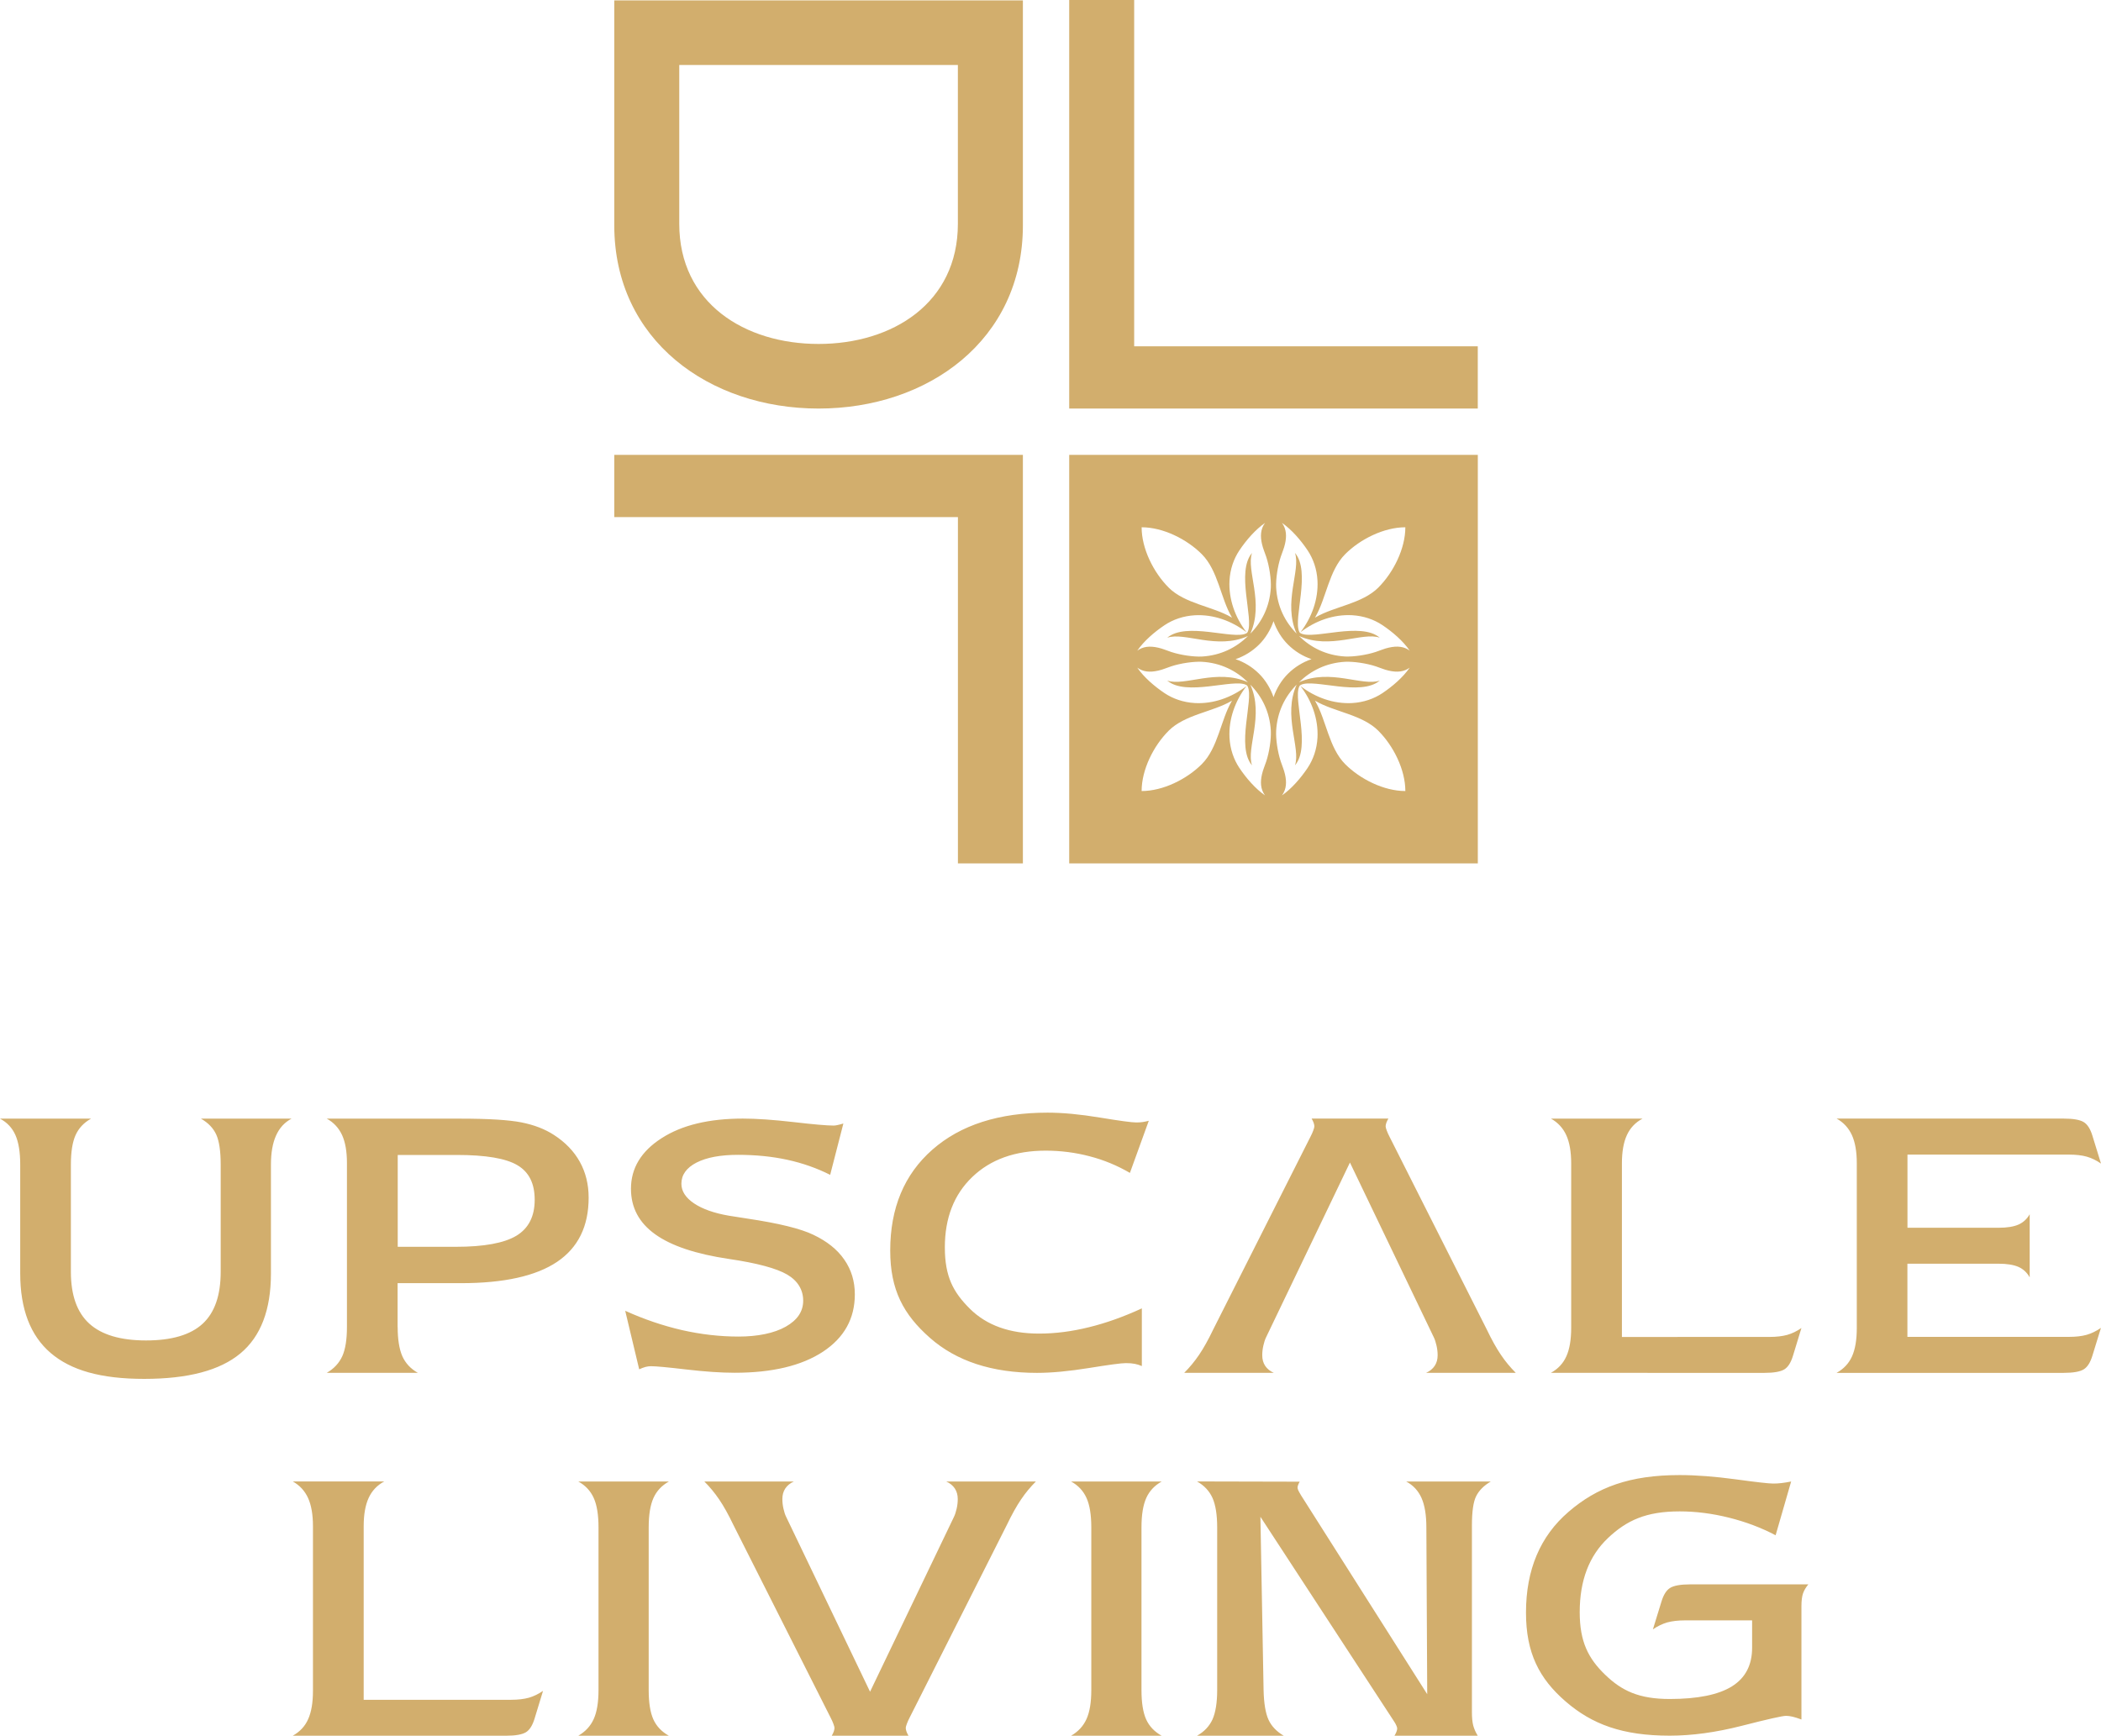 <svg xmlns="http://www.w3.org/2000/svg" width="236" height="195" viewBox="0 0 236 195" fill="none"><path fill-rule="evenodd" clip-rule="evenodd" d="M158.358 73.101C157.73 72.633 156.963 72.533 155.981 72.763C155.483 72.872 155.03 73.081 154.536 73.241C153.46 73.594 152.045 73.794 151.094 73.754C148.952 73.629 147.228 72.743 145.917 71.452C149.41 73.026 153.037 70.959 154.985 71.641C152.857 69.823 147.567 71.886 146.127 71.158C146.007 71.099 145.992 71.088 145.932 70.954C145.26 69.459 147.263 64.228 145.459 62.116C146.137 64.064 144.074 67.691 145.648 71.183C144.358 69.878 143.466 68.149 143.347 66.007C143.302 65.055 143.506 63.64 143.86 62.564C144.019 62.071 144.229 61.618 144.338 61.12C144.532 60.288 144.527 59.456 143.999 58.743C145.076 59.485 146.107 60.676 146.879 61.827C147.512 62.779 147.92 63.934 147.99 65.235C148.095 67.302 147.362 69.355 146.082 71.024C147.751 69.738 149.803 69.006 151.871 69.116C153.171 69.19 154.327 69.594 155.279 70.227C156.4 70.979 157.59 71.99 158.358 73.106M154.84 65.997C153.002 67.835 149.898 68.114 147.781 69.35L147.701 69.395L147.746 69.32C148.981 67.207 149.265 64.099 151.099 62.26C152.778 60.576 155.448 59.236 157.859 59.236C157.859 61.648 156.514 64.318 154.835 65.997H154.84ZM127.738 73.106C128.366 72.638 129.133 72.538 130.114 72.767C130.613 72.877 131.066 73.086 131.559 73.246C132.635 73.599 134.05 73.799 135.002 73.759C137.144 73.634 138.873 72.748 140.178 71.457C136.686 73.031 133.059 70.964 131.111 71.647C133.238 69.828 138.529 71.891 139.969 71.163C140.088 71.103 140.103 71.094 140.163 70.959C140.836 69.464 138.833 64.233 140.637 62.121C139.959 64.069 142.022 67.696 140.447 71.188C141.738 69.883 142.629 68.154 142.749 66.012C142.794 65.06 142.589 63.645 142.236 62.569C142.076 62.076 141.867 61.623 141.757 61.124C141.563 60.292 141.568 59.461 142.096 58.748C141.02 59.49 139.989 60.681 139.217 61.832C138.584 62.783 138.175 63.939 138.106 65.24C138.001 67.307 138.733 69.36 140.014 71.029C138.345 69.743 136.292 69.011 134.225 69.121C132.924 69.195 131.769 69.599 130.817 70.232C129.696 70.984 128.505 71.995 127.738 73.111V73.106ZM131.255 65.997C133.094 67.835 136.198 68.114 138.315 69.35L138.395 69.395L138.35 69.32C137.114 67.207 136.83 64.099 134.997 62.26C133.318 60.576 130.648 59.236 128.236 59.236C128.236 61.648 129.581 64.318 131.26 65.997H131.255ZM158.358 74.999C157.73 75.468 156.963 75.567 155.981 75.338C155.483 75.229 155.03 75.019 154.536 74.86C153.46 74.506 152.045 74.307 151.094 74.347C148.952 74.471 147.228 75.358 145.917 76.648C149.41 75.074 153.037 77.142 154.985 76.459C152.857 78.278 147.567 76.215 146.127 76.942C146.007 77.002 145.992 77.012 145.932 77.147C145.26 78.641 147.263 83.872 145.459 85.985C146.137 84.037 144.074 80.41 145.648 76.918C144.358 78.223 143.466 79.951 143.347 82.094C143.302 83.045 143.506 84.46 143.86 85.536C144.019 86.03 144.229 86.483 144.338 86.981C144.532 87.813 144.527 88.645 143.999 89.358C145.076 88.615 146.107 87.425 146.879 86.274C147.512 85.322 147.92 84.166 147.99 82.866C148.095 80.799 147.362 78.746 146.082 77.077C147.751 78.362 149.803 79.095 151.871 78.985C153.171 78.91 154.327 78.507 155.279 77.874C156.4 77.122 157.59 76.11 158.358 74.994V74.999ZM154.84 82.109C153.002 80.27 149.898 79.991 147.781 78.756L147.701 78.711L147.746 78.786C148.981 80.898 149.265 84.007 151.099 85.845C152.778 87.529 155.448 88.869 157.859 88.869C157.859 86.458 156.514 83.788 154.835 82.109H154.84ZM127.738 74.999C128.366 75.468 129.133 75.567 130.114 75.338C130.613 75.229 131.066 75.019 131.559 74.86C132.635 74.506 134.05 74.307 135.002 74.347C137.144 74.471 138.873 75.358 140.178 76.648C136.686 75.074 133.059 77.142 131.111 76.459C133.238 78.278 138.529 76.215 139.969 76.942C140.088 77.002 140.103 77.012 140.163 77.147C140.836 78.641 138.833 83.872 140.637 85.985C139.959 84.037 142.022 80.41 140.447 76.918C141.738 78.223 142.629 79.951 142.749 82.094C142.794 83.045 142.589 84.46 142.236 85.536C142.076 86.03 141.867 86.483 141.757 86.981C141.563 87.813 141.568 88.645 142.096 89.358C141.02 88.615 139.989 87.425 139.217 86.274C138.584 85.322 138.175 84.166 138.106 82.866C138.001 80.799 138.733 78.746 140.014 77.077C138.345 78.362 136.292 79.095 134.225 78.985C132.924 78.91 131.769 78.507 130.817 77.874C129.696 77.122 128.505 76.11 127.738 74.994V74.999ZM131.255 82.109C133.094 80.27 136.198 79.991 138.315 78.756L138.395 78.711L138.35 78.786C137.114 80.898 136.83 84.007 134.997 85.845C133.318 87.529 130.648 88.869 128.236 88.869C128.236 86.458 129.581 83.788 131.26 82.109H131.255ZM147.317 74.053C146.321 73.714 145.419 73.151 144.692 72.429C143.965 71.721 143.377 70.74 143.053 69.783C142.729 70.74 142.141 71.721 141.414 72.429C140.686 73.151 139.785 73.714 138.788 74.053C139.785 74.392 140.686 74.954 141.414 75.677C142.141 76.384 142.729 77.366 143.053 78.322C143.377 77.366 143.965 76.384 144.692 75.677C145.419 74.954 146.321 74.392 147.317 74.053ZM166 45.899H120.101V0H127.399V38.905H165.995V45.899H166ZM69 51.101H114.899V97H107.601V58.095H69V51.101ZM107.596 7.299H76.299V25.139C76.299 34.067 83.662 38.641 91.947 38.641C100.232 38.641 107.596 34.062 107.596 25.139V7.299ZM72.024 0.045H114.899V25.309C114.899 38.252 104.203 45.899 91.952 45.899C79.701 45.899 69 38.252 69 25.309V0.045H72.024ZM166 51.101H120.101V97H166V51.101Z" fill="#D2AE6D"></path><path d="M128.254 153.466C128.008 153.357 127.741 153.275 127.467 153.221C127.194 153.166 126.859 153.139 126.462 153.139C125.928 153.139 124.546 153.33 122.31 153.691C120.073 154.051 118.13 154.235 116.481 154.235C111.44 154.235 107.431 152.921 104.456 150.299C101.48 147.677 99.996 144.912 99.996 140.493C99.996 135.719 101.569 131.939 104.729 129.161C107.89 126.382 112.206 125 117.678 125C119.361 125 121.318 125.184 123.548 125.552C125.771 125.919 127.132 126.103 127.625 126.103C127.891 126.103 128.131 126.09 128.357 126.056C128.576 126.022 128.801 125.974 129.041 125.913L126.92 131.769C125.504 130.945 124.006 130.319 122.398 129.903C120.798 129.481 119.149 129.27 117.453 129.27C114.019 129.27 111.269 130.257 109.217 132.225C107.158 134.194 106.132 136.836 106.132 140.132C106.132 143.428 107.076 145.171 108.943 147.03C110.824 148.896 113.41 149.822 116.721 149.822C118.527 149.822 120.394 149.584 122.316 149.107C124.239 148.638 126.222 147.929 128.261 146.989V153.473L128.254 153.466ZM44.669 149.094C44.669 150.469 44.847 151.559 45.189 152.356C45.545 153.146 46.119 153.772 46.933 154.229H36.707C37.521 153.759 38.095 153.132 38.451 152.356C38.8 151.573 38.971 150.483 38.971 149.094V130.639C38.971 129.352 38.786 128.31 38.423 127.513C38.054 126.723 37.486 126.103 36.707 125.674H51.735C54.889 125.674 57.167 125.817 58.576 126.096C59.985 126.376 61.196 126.839 62.215 127.499C63.501 128.33 64.472 129.338 65.129 130.523C65.786 131.708 66.121 133.049 66.121 134.554C66.121 137.769 64.938 140.173 62.571 141.766C60.197 143.36 56.599 144.157 51.783 144.157H44.662V149.101L44.669 149.094ZM44.669 140.071H51.222C54.362 140.071 56.626 139.655 58.001 138.831C59.376 138 60.06 136.652 60.06 134.793C60.06 132.934 59.41 131.667 58.118 130.904C56.825 130.135 54.554 129.753 51.325 129.753H44.676V140.077L44.669 140.071ZM227.983 143.489C227.682 142.958 227.265 142.57 226.731 142.331C226.191 142.093 225.438 141.971 224.494 141.971H214.254V150.19H232.381C233.168 150.19 233.838 150.115 234.392 149.959C234.94 149.802 235.466 149.543 235.993 149.182L235.029 152.315C234.803 153.057 234.481 153.575 234.064 153.834C233.64 154.099 232.881 154.235 231.8 154.235H206.298C207.092 153.793 207.673 153.18 208.029 152.39C208.391 151.586 208.569 150.524 208.569 149.196V130.686C208.569 129.386 208.385 128.323 208.022 127.527C207.653 126.723 207.085 126.103 206.305 125.667H231.807C232.894 125.667 233.647 125.804 234.071 126.069C234.488 126.328 234.81 126.846 235.035 127.588L236 130.72C235.48 130.359 234.947 130.101 234.399 129.944C233.845 129.787 233.175 129.713 232.388 129.713H214.261V137.932H224.501C225.452 137.932 226.197 137.81 226.738 137.571C227.271 137.333 227.689 136.945 227.99 136.414V143.496L227.983 143.489ZM185.038 154.229H174.216C175.009 153.786 175.591 153.173 175.947 152.369C176.309 151.566 176.487 150.503 176.487 149.176V130.707C176.487 129.392 176.302 128.337 175.94 127.54C175.57 126.73 175.003 126.117 174.223 125.674H184.497C183.704 126.096 183.115 126.716 182.746 127.52C182.37 128.337 182.185 129.392 182.185 130.707V150.204H185.818L190.175 150.197H198.774C199.553 150.197 200.217 150.115 200.764 149.965C201.305 149.809 201.831 149.557 202.351 149.196L201.394 152.335C201.168 153.071 200.853 153.582 200.436 153.84C200.012 154.099 199.266 154.235 198.192 154.235H185.058L185.038 154.229ZM70.232 147.262C72.346 148.215 74.467 148.937 76.594 149.427C78.728 149.911 80.849 150.156 82.963 150.156C85.076 150.156 86.944 149.788 88.257 149.046C89.57 148.304 90.22 147.337 90.22 146.125C90.22 144.912 89.618 143.891 88.421 143.19C87.217 142.488 85.042 141.902 81.895 141.439C78.174 140.888 75.41 139.968 73.598 138.668C71.778 137.367 70.875 135.664 70.875 133.553C70.875 131.238 72.018 129.345 74.309 127.874C76.594 126.396 79.645 125.667 83.448 125.667C84.96 125.667 86.848 125.797 89.112 126.056C91.376 126.321 92.888 126.451 93.634 126.451C93.771 126.451 93.928 126.43 94.092 126.389C94.27 126.348 94.482 126.301 94.735 126.219L93.251 131.987C91.76 131.238 90.166 130.673 88.449 130.298C86.732 129.924 84.878 129.74 82.901 129.74C80.924 129.74 79.371 130.033 78.236 130.611C77.107 131.197 76.539 131.987 76.539 132.988C76.539 133.826 77.018 134.561 77.962 135.195C78.906 135.828 80.213 136.291 81.875 136.577C82.333 136.645 83.031 136.761 83.961 136.904C87.471 137.428 89.94 138.034 91.363 138.722C92.895 139.451 94.058 140.377 94.838 141.514C95.631 142.652 96.021 143.952 96.021 145.41C96.021 148.14 94.824 150.286 92.437 151.859C90.043 153.432 86.739 154.222 82.525 154.222C80.999 154.222 79.186 154.099 77.093 153.854C75.007 153.609 73.68 153.486 73.126 153.486C72.934 153.486 72.729 153.513 72.503 153.568C72.291 153.629 72.052 153.718 71.799 153.834L70.225 147.248L70.232 147.262ZM143.078 154.229C142.66 154.045 142.339 153.779 142.113 153.445C141.894 153.112 141.785 152.717 141.785 152.26C141.785 151.9 141.826 151.539 141.908 151.178C141.99 150.817 142.086 150.503 142.216 150.238L151.635 130.605L161.055 150.238C161.185 150.503 161.28 150.817 161.362 151.178C161.445 151.539 161.486 151.9 161.486 152.26C161.486 152.717 161.376 153.112 161.157 153.445C160.931 153.779 160.61 154.045 160.193 154.229H170.262C169.653 153.622 169.085 152.941 168.593 152.206C168.087 151.464 167.553 150.503 166.992 149.332L156.095 127.731C155.952 127.465 155.849 127.22 155.767 127.002C155.685 126.784 155.644 126.628 155.644 126.532C155.644 126.43 155.678 126.294 155.726 126.137C155.781 125.981 155.863 125.824 155.952 125.667H147.332C147.421 125.824 147.503 125.981 147.558 126.137C147.606 126.287 147.64 126.423 147.64 126.532C147.64 126.628 147.599 126.791 147.517 127.002C147.435 127.22 147.332 127.465 147.189 127.731L136.292 149.332C135.731 150.503 135.197 151.464 134.691 152.206C134.192 152.941 133.631 153.622 133.022 154.229H143.091H143.078ZM202.351 193.175C201.954 193.032 201.626 192.923 201.359 192.862C201.092 192.8 200.846 192.766 200.627 192.766C200.217 192.766 198.561 193.141 195.661 193.883C192.754 194.625 190.052 194.993 187.555 194.993C182.233 194.993 178.826 193.713 175.864 191.152C172.896 188.585 171.411 185.704 171.411 181.162C171.411 176.361 173.005 172.581 176.193 169.844C179.381 167.093 183.047 165.717 188.663 165.717C190.537 165.717 192.638 165.88 194.963 166.194C197.296 166.514 198.691 166.67 199.17 166.67C199.471 166.67 199.779 166.657 200.107 166.616C200.436 166.575 200.798 166.521 201.195 166.439L199.451 172.479C197.836 171.628 196.085 170.968 194.197 170.498C192.316 170.028 190.469 169.796 188.67 169.796C184.915 169.796 182.726 170.797 180.612 172.799C178.498 174.802 177.445 177.566 177.445 181.121C177.445 184.417 178.395 186.304 180.283 188.129C182.171 189.961 184.107 190.873 187.562 190.873C190.695 190.873 193.027 190.396 194.539 189.457C196.058 188.51 196.81 187.066 196.81 185.112V182.041H189.279C188.492 182.041 187.822 182.122 187.268 182.272C186.72 182.436 186.194 182.688 185.667 183.048L186.632 179.916C186.857 179.174 187.179 178.656 187.596 178.397C188.02 178.132 188.779 177.995 189.86 177.995H203.124C202.844 178.336 202.645 178.676 202.529 179.01C202.413 179.344 202.351 179.827 202.351 180.433V193.175ZM141.579 170.423L141.935 189.872C141.969 191.35 142.154 192.467 142.489 193.202C142.824 193.931 143.399 194.53 144.199 195H134.458C135.272 194.544 135.847 193.931 136.203 193.154C136.545 192.371 136.723 191.275 136.723 189.872V171.587C136.723 170.184 136.545 169.081 136.203 168.298C135.847 167.508 135.272 166.888 134.458 166.432L145.992 166.459C145.91 166.595 145.848 166.725 145.814 166.834C145.773 166.936 145.752 167.031 145.752 167.113C145.752 167.208 145.78 167.304 145.827 167.419C145.875 167.528 145.978 167.712 146.135 167.978L160.316 190.335L160.22 171.587C160.22 170.205 160.035 169.102 159.673 168.284C159.31 167.474 158.742 166.861 157.956 166.439H167.457C166.684 166.895 166.137 167.44 165.816 168.08C165.494 168.72 165.337 169.823 165.337 171.383V192.351C165.337 192.977 165.385 193.481 165.487 193.863C165.59 194.244 165.761 194.625 165.993 195H156.636C156.731 194.837 156.807 194.694 156.861 194.551C156.916 194.414 156.943 194.285 156.943 194.183C156.943 194.101 156.909 193.992 156.848 193.856C156.793 193.713 156.69 193.529 156.54 193.311L141.593 170.423H141.579ZM130.491 166.439C129.697 166.882 129.116 167.494 128.76 168.284C128.398 169.088 128.22 170.191 128.22 171.587V189.872C128.22 191.275 128.391 192.371 128.74 193.154C129.089 193.931 129.67 194.544 130.484 195H120.312C121.106 194.544 121.687 193.917 122.043 193.127C122.405 192.33 122.583 191.241 122.583 189.872V171.587C122.583 170.184 122.405 169.081 122.043 168.284C121.687 167.494 121.112 166.875 120.312 166.439H130.484H130.491ZM75.137 166.439C74.343 166.882 73.762 167.494 73.406 168.284C73.044 169.088 72.866 170.191 72.866 171.587V189.872C72.866 191.275 73.037 192.371 73.386 193.154C73.735 193.931 74.316 194.544 75.13 195H64.958C65.752 194.544 66.333 193.917 66.689 193.127C67.051 192.33 67.229 191.241 67.229 189.872V171.587C67.229 170.184 67.051 169.081 66.689 168.284C66.333 167.494 65.758 166.875 64.958 166.439H75.13H75.137ZM89.174 166.439C88.757 166.623 88.435 166.888 88.209 167.222C87.99 167.556 87.881 167.951 87.881 168.407C87.881 168.768 87.922 169.129 88.004 169.49C88.086 169.851 88.182 170.164 88.312 170.423L97.731 190.056L107.151 170.423C107.281 170.157 107.377 169.844 107.459 169.49C107.541 169.129 107.582 168.768 107.582 168.407C107.582 167.951 107.472 167.556 107.253 167.222C107.028 166.888 106.706 166.623 106.289 166.439H116.358C115.749 167.045 115.182 167.726 114.689 168.461C114.183 169.204 113.649 170.164 113.088 171.335L102.191 192.937C102.048 193.202 101.945 193.447 101.863 193.665C101.781 193.883 101.74 194.04 101.74 194.135C101.74 194.237 101.774 194.373 101.822 194.53C101.877 194.687 101.959 194.843 102.048 195H93.429C93.518 194.837 93.6 194.687 93.654 194.53C93.702 194.38 93.737 194.244 93.737 194.135C93.737 194.04 93.695 193.876 93.613 193.665C93.531 193.447 93.429 193.202 93.285 192.937L82.388 171.335C81.827 170.164 81.293 169.204 80.787 168.461C80.288 167.726 79.727 167.045 79.118 166.439H89.188H89.174ZM44.464 190.968L48.821 190.962H57.42C58.2 190.962 58.863 190.88 59.41 190.73C59.951 190.574 60.478 190.315 60.997 189.961L60.04 193.1C59.814 193.835 59.499 194.346 59.082 194.605C58.658 194.864 57.912 195 56.838 195H32.883C33.676 194.557 34.258 193.944 34.613 193.141C34.976 192.344 35.154 191.275 35.154 189.947V171.465C35.154 170.15 34.969 169.095 34.606 168.298C34.237 167.488 33.669 166.875 32.889 166.432H43.164C42.37 166.854 41.782 167.474 41.413 168.278C41.037 169.095 40.852 170.15 40.852 171.465V190.962H44.477L44.464 190.968ZM0 125.674H10.227C9.413 126.13 8.838 126.743 8.482 127.54C8.133 128.323 7.962 129.427 7.962 130.829V142.883C7.962 145.505 8.653 147.453 10.035 148.706C11.417 149.959 13.537 150.592 16.41 150.592C19.284 150.592 21.404 149.965 22.759 148.719C24.12 147.466 24.79 145.519 24.79 142.876V130.823C24.79 129.311 24.619 128.187 24.291 127.465C23.962 126.737 23.388 126.144 22.574 125.674H32.746C31.959 126.096 31.378 126.73 31.002 127.588C30.625 128.432 30.434 129.515 30.434 130.829V143.074C30.434 147.16 29.285 150.156 26.993 152.056C24.701 153.963 21.11 154.91 16.205 154.91C11.301 154.91 7.962 153.943 5.685 151.995C3.413 150.047 2.271 147.071 2.271 143.067V130.823C2.271 129.44 2.093 128.337 1.731 127.52C1.375 126.709 0.794 126.096 0 125.674Z" fill="#D2AE6D"></path></svg>